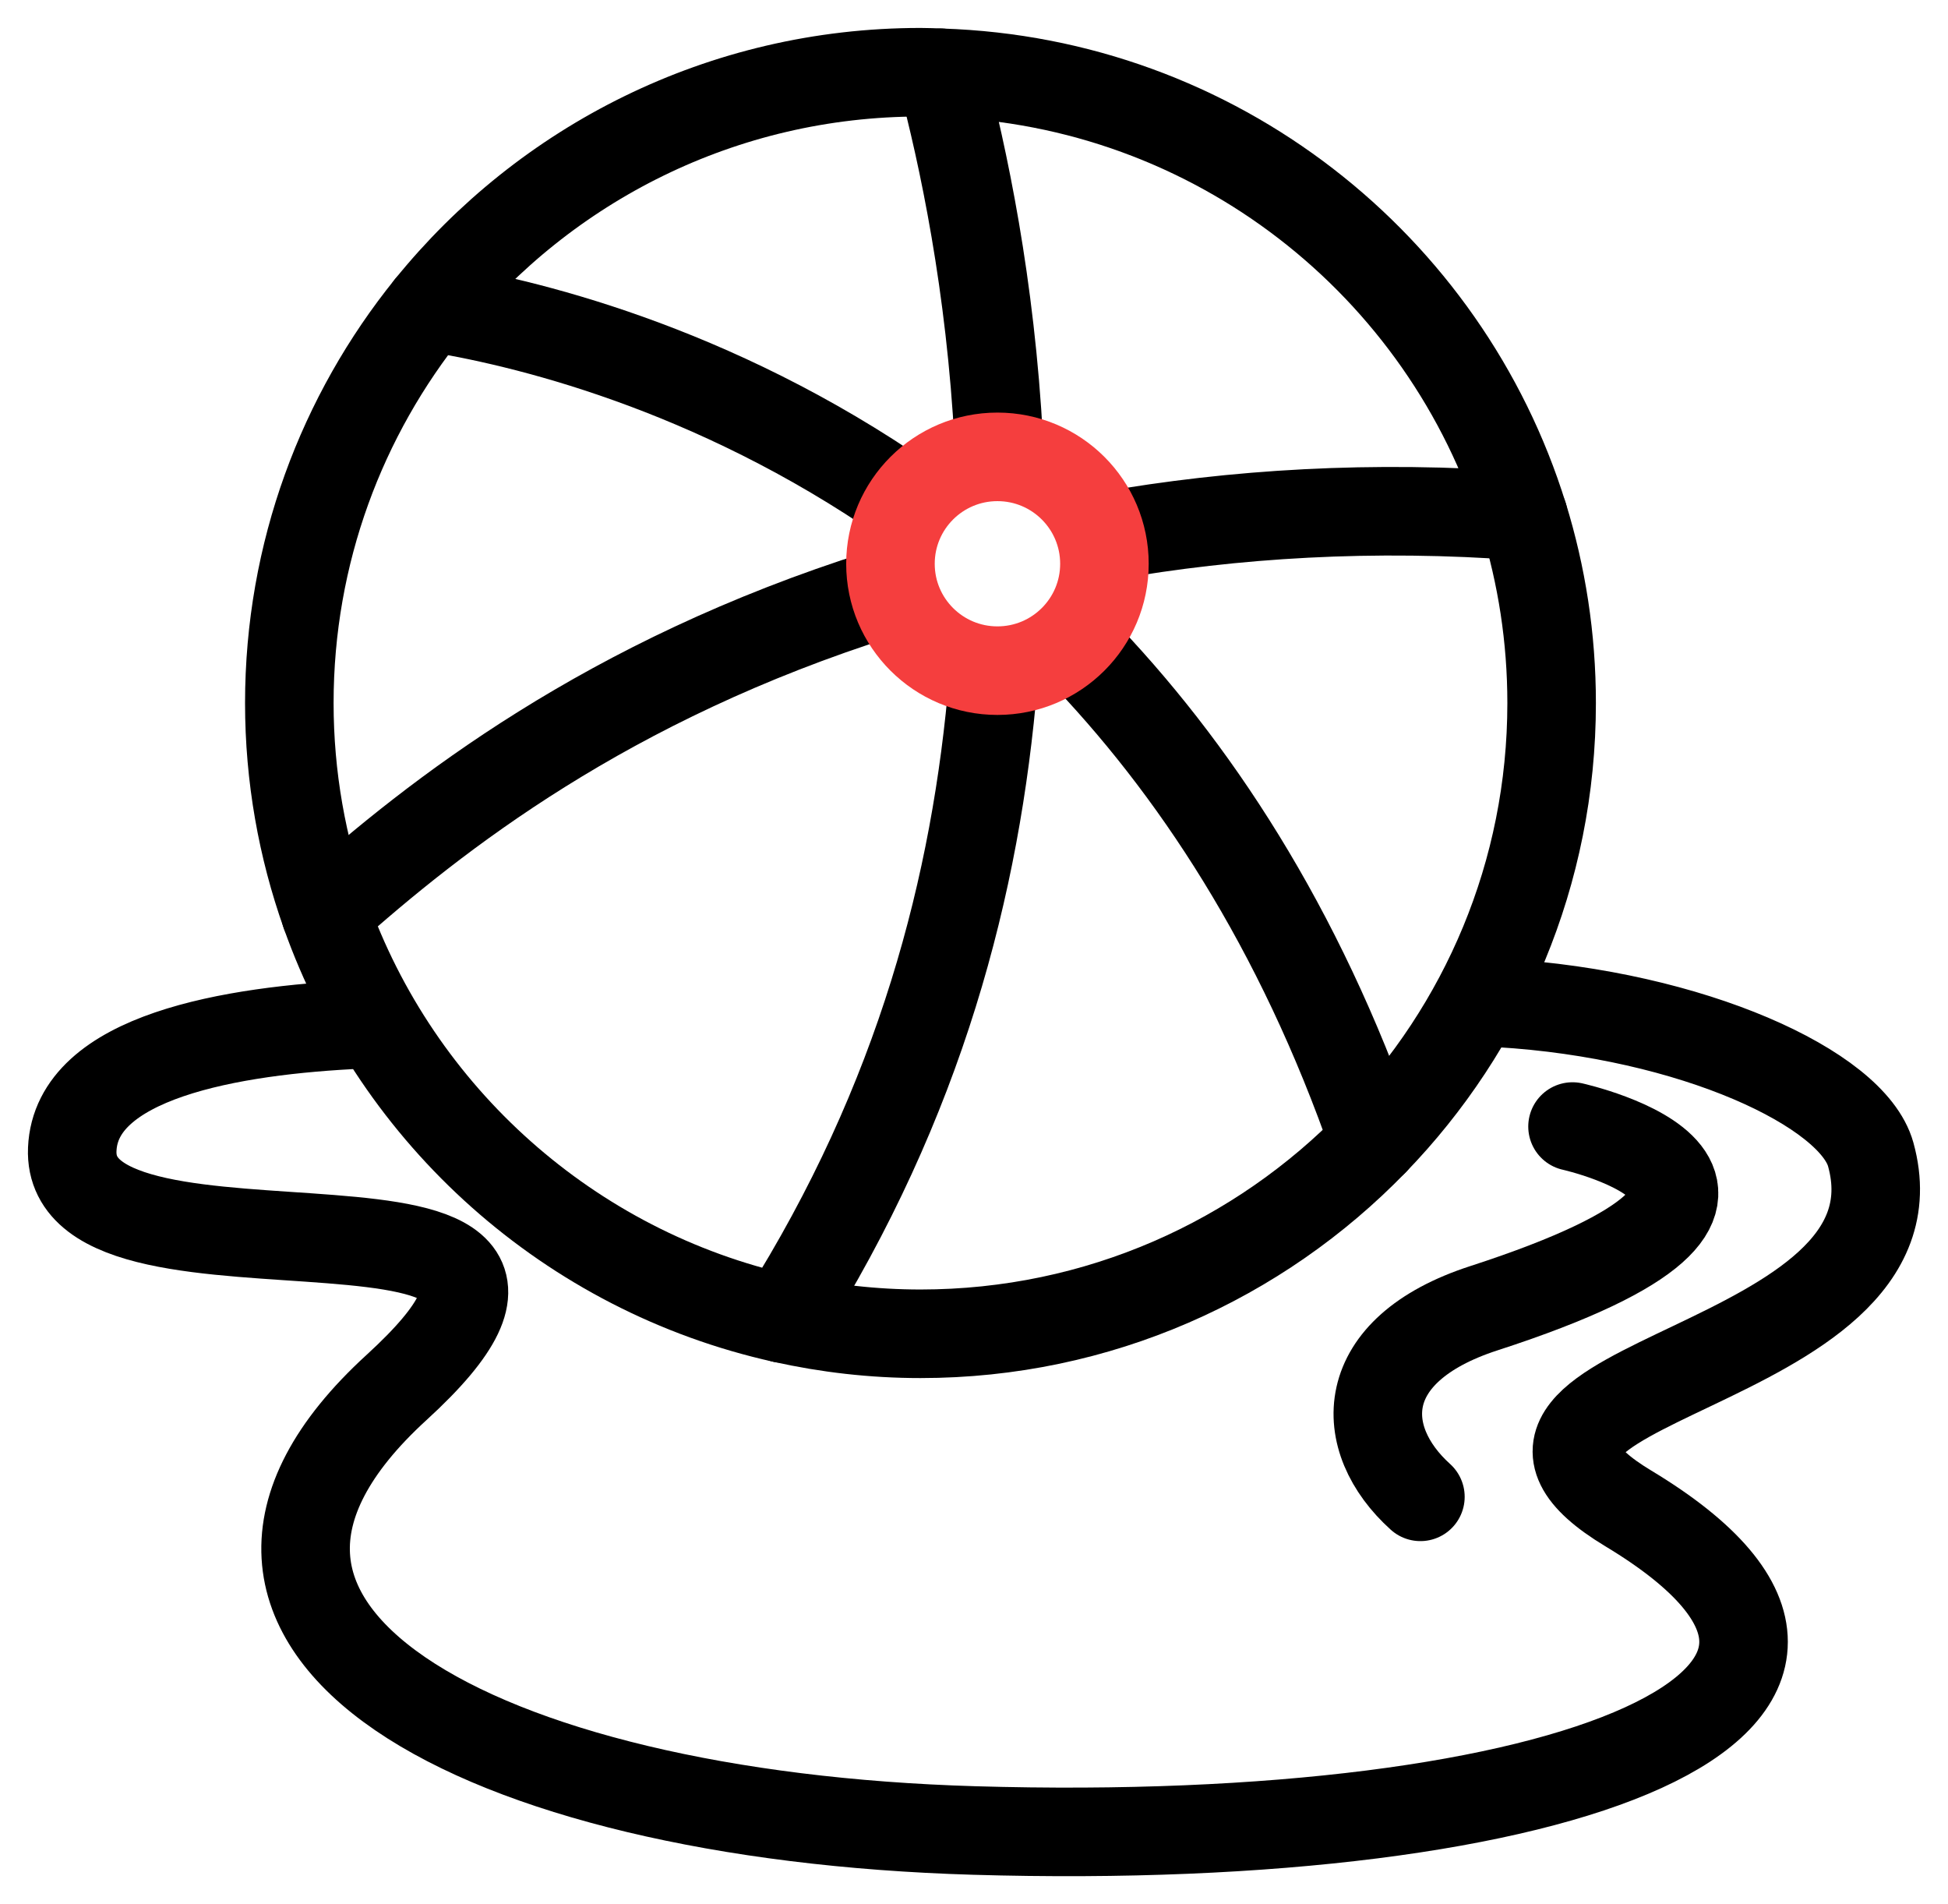 <svg width="44" height="43" viewBox="0 0 44 43" fill="none" xmlns="http://www.w3.org/2000/svg">
<path d="M8.189 23.131C5.196 23.264 1.721 23.869 1.632 25.953C1.475 29.63 14.909 25.895 8.958 31.331C3.006 36.768 10.78 41.007 22.002 41.337C35.447 41.733 43.939 38.377 36.781 34.065C31.992 31.18 43.623 31.015 42.255 26.071C41.844 24.588 38.229 22.907 33.87 22.649" stroke="black" stroke-width="2" stroke-linecap="round" stroke-linejoin="round"/>
<path d="M21.257 1.644C21.102 1.638 20.948 1.631 20.793 1.631C16.309 1.631 12.312 3.701 9.699 6.933" stroke="black" stroke-width="2" stroke-linecap="round" stroke-linejoin="round"/>
<path d="M20.463 11.316C16.06 8.26 11.745 7.254 9.698 6.933C7.722 9.379 6.535 12.489 6.535 15.876C6.535 17.542 6.825 19.142 7.352 20.628" stroke="black" stroke-width="2" stroke-linecap="round" stroke-linejoin="round"/>
<path d="M25.018 12.101C27.863 11.601 30.996 11.401 34.41 11.656C32.654 5.991 27.454 1.842 21.256 1.644C21.76 3.523 22.375 6.445 22.56 9.957" stroke="black" stroke-width="2" stroke-linecap="round" stroke-linejoin="round"/>
<path d="M31.033 25.779C33.518 23.215 35.047 19.725 35.047 15.876C35.047 14.407 34.824 12.989 34.411 11.656" stroke="black" stroke-width="2" stroke-linecap="round" stroke-linejoin="round"/>
<path d="M17.686 29.776C18.685 29.999 19.725 30.12 20.792 30.12C24.812 30.12 28.442 28.454 31.033 25.779C29.348 20.922 26.95 17.303 24.338 14.61" stroke="black" stroke-width="2" stroke-linecap="round" stroke-linejoin="round"/>
<path d="M19.895 13.414C13.714 15.364 9.847 18.401 7.352 20.628C8.973 25.206 12.869 28.706 17.684 29.776C20.792 24.849 22.055 19.967 22.437 15.358" stroke="black" stroke-width="2" stroke-linecap="round" stroke-linejoin="round"/>
<path d="M24.946 12.732C24.946 14.065 23.864 15.145 22.529 15.145C21.195 15.145 20.113 14.065 20.113 12.732C20.113 11.397 21.195 10.317 22.529 10.317C23.864 10.317 24.946 11.397 24.946 12.732Z" stroke="#F53E3E" stroke-width="2" stroke-linecap="round" stroke-linejoin="round"/>
<path d="M35.519 25.44C35.519 25.44 41.827 26.849 33.519 29.542C30.598 30.488 30.638 32.5 32.083 33.802" stroke="black" stroke-width="2" stroke-linecap="round" stroke-linejoin="round"/>
</svg>
